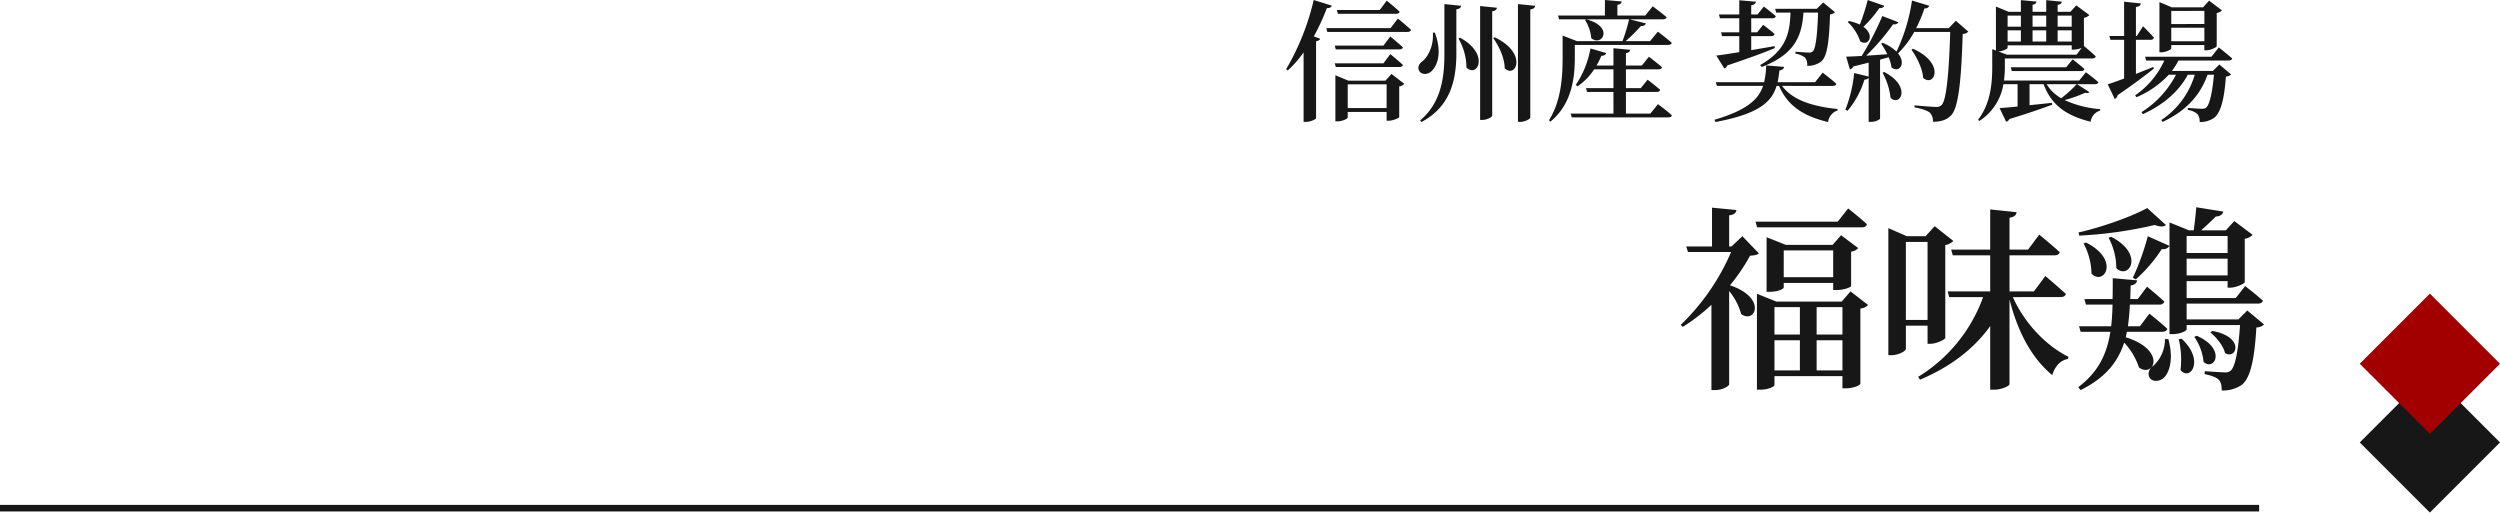 <svg id="コンポーネント_4_1" data-name="コンポーネント 4 – 1" xmlns="http://www.w3.org/2000/svg" width="761.354" height="156.097" viewBox="0 0 761.354 156.097">
  <path id="パス_87" data-name="パス 87" d="M-265.84-29.56c.56,0,1-.2,1.08-.64-1.44-1.36-3.92-3.36-3.92-3.36l-2.12,2.84h-13.08l.32,1.16Zm-25.08-4.2a74.982,74.982,0,0,1-8.4,21.08l.52.36A33.893,33.893,0,0,0-294-17.8V3.36h.72c1.48,0,3.04-.84,3.08-1.12V-21.2c.72-.12,1.12-.4,1.24-.76l-1.92-.72a67.786,67.786,0,0,0,3.96-8.6c.88,0,1.36-.28,1.52-.76Zm6.72,20.4h19.36c.56,0,1-.2,1.08-.64-1.44-1.32-3.84-3.28-3.84-3.28l-2.08,2.8h-14.84Zm14.52-6.52h-14.84l.32,1.16h19.36c.56,0,1-.2,1.08-.64-1.44-1.32-3.84-3.28-3.84-3.28ZM-280.56-.84V-8.08h11.84V-.84Zm11.48-8.36h-11.28l-3.96-1.64V3.2h.56c1.56,0,3.2-.8,3.2-1.16V.32h11.84V3h.64c1.28,0,3.16-.8,3.2-1.08V-7.44a2.657,2.657,0,0,0,1.56-.8l-3.92-3Zm1.56-16h-19.56l.32,1.16h24.4c.56,0,.96-.2,1.08-.64-1.52-1.4-4-3.44-4-3.44Zm16.4-7.32V-17.2c0,7.92-1.36,15.04-7.4,20.12l.4.48c8.52-4.52,10.6-12.2,10.64-20.6V-30.92c1.04-.16,1.36-.52,1.44-1.08Zm22.4,0V3.36h.72c1.4,0,3.04-.88,3.04-1.36V-30.88c1.08-.16,1.36-.56,1.48-1.12Zm-11.52.6V2.76h.72c1.36,0,2.96-.88,2.96-1.32V-30.32c1.04-.16,1.36-.56,1.44-1.08Zm-14.4,8.12c.32,3.88-1.44,7.36-3.2,8.72-1.04.76-1.56,1.88-.92,2.96.76,1.24,2.72,1.16,3.88-.12,1.72-1.8,3.08-5.64.84-11.6Zm8.28,1.52-.48.24a18.084,18.084,0,0,1,2.44,8.84C-241.08-9.88-237.2-17.32-246.36-22.28Zm10.56-.12-.44.24c1.72,2.44,3.48,6.08,3.48,9.2C-229.36-9.72-225.64-17.56-235.8-22.4Zm27.52-5.28a12.591,12.591,0,0,1,1.88,5.52c3.12,2.8,7.2-3.36-1.48-5.72Zm-3.12,7.6H-183c.6,0,1-.2,1.12-.64-1.56-1.4-4.24-3.4-4.24-3.4l-2.36,2.88h-7.44a45.956,45.956,0,0,0,4.64-4.6c.88.04,1.36-.28,1.52-.8l-4.96-1.24h10.16c.56,0,1-.2,1.12-.64-1.64-1.4-4.24-3.32-4.24-3.32l-2.28,2.8h-8.48v-3.24c.92-.16,1.24-.52,1.32-1.04l-5.12-.44v4.72h-14.28l.32,1.16h21.32a48.715,48.715,0,0,1-2,6.64h-13.88l-4.36-1.68v6.56c0,5.96-.4,13.28-4.16,19.24l.44.4c6.88-5.56,7.44-14.2,7.44-19.64Zm23,20.92h-7.44v-6.6h9.36c.56,0,.96-.2,1.08-.64-1.48-1.32-3.84-3.08-3.84-3.08l-2.08,2.56h-4.52v-5.72h9.92c.56,0,.96-.2,1.08-.64-1.6-1.4-4-3.2-4-3.2L-191-13.8h-4.84v-3.76c.92-.16,1.2-.52,1.28-1.04l-5.08-.48v5.28h-5.16a22.7,22.7,0,0,0,1.48-2.96c.88,0,1.32-.36,1.48-.84l-4.8-1.4a28.914,28.914,0,0,1-4.48,11.12l.56.4a18.266,18.266,0,0,0,5.04-5.16h5.88v5.72H-208l.32,1.16h8.04V.84h-13.04l.36,1.16h29.36c.6,0,1-.2,1.12-.64-1.56-1.44-4.24-3.4-4.24-3.4Zm42.68-30.76c-.2,5.8-1.04,11.36-9.24,15.96l.48.6c10.64-4.08,12.2-10,12.72-16.56h4.44c-.24,7.16-.76,11-1.6,11.8a1.5,1.5,0,0,1-1.2.36c-.76,0-2.88-.16-4.08-.24l-.04.56a6.666,6.666,0,0,1,2.96,1.24,3.532,3.532,0,0,1,.64,2.48,6.591,6.591,0,0,0,4.28-1.32c1.72-1.48,2.4-5.44,2.68-14.32a2.694,2.694,0,0,0,1.52-.68l-3.6-2.96-1.96,1.92H-150.4l.32,1.16Zm-20.16,17a1.494,1.494,0,0,0,.92-.92c6.72-2.24,11.32-3.96,14.48-5.28l-.08-.6c-2.44.44-4.88.84-7.12,1.24v-4.28h6.08c.56,0,.92-.2,1.04-.64-1.32-1.2-3.48-2.8-3.48-2.8l-1.84,2.28h-1.8V-28.2h6.44c.56,0,.92-.2,1.04-.64-1.4-1.24-3.64-2.92-3.64-2.92l-1.92,2.4h-1.92v-2.8c1-.16,1.32-.52,1.44-1.08l-5.08-.44v4.32h-6.2l.32,1.16h5.88v4.28h-5.56l.32,1.16h5.24v4.88c-3,.48-5.48.88-7,1.04Zm33.04,5.32c.56,0,1-.2,1.08-.64-1.52-1.4-4.16-3.4-4.16-3.4l-2.32,2.92h-11.4c.24-1.12.4-2.32.56-3.6.88-.08,1.32-.52,1.4-1.08l-5.44-.44a25.23,25.23,0,0,1-.64,5.12h-14.72l.36,1.12h14.04c-1.4,4.2-5.04,7.44-14.8,10.32l.32.68c13.2-2.48,17.12-6.08,18.6-11h.76c2.72,6.32,7.72,9.28,14.92,11A4.3,4.3,0,0,1-131.4-.12l.04-.44c-7.2-.72-13.64-2.56-16.92-7.04Zm10.64-26.16a66.034,66.034,0,0,1-2.4,7.48,15.4,15.4,0,0,0-3.32-1.08l-.36.32a14.236,14.236,0,0,1,3.8,5.88c2.52,1.64,4.56-1.88.96-4.44a35.481,35.481,0,0,0,4.84-5.68c.88.04,1.36-.28,1.52-.72Zm4.52,22.16a20.885,20.885,0,0,1,2.44,7.64c3.04,2.8,6.44-3.56-1.96-7.88Zm22.32-15.84-2.16,2.24h-9.92a44.977,44.977,0,0,0,2.52-6,1.411,1.411,0,0,0,1.48-.8l-5.28-1.6a54.071,54.071,0,0,1-4.72,15.56,12.7,12.7,0,0,0-4.24-2.68l-.44.24a26.689,26.689,0,0,1,1.88,3.24c-2.28.16-4.48.32-6.44.44a67.279,67.279,0,0,0,8.2-9.56c.88.12,1.4-.2,1.6-.64l-4.88-1.88a85.971,85.971,0,0,1-6.28,12.16c-2,.12-3.68.2-4.72.2l1.12,3.88a1.411,1.411,0,0,0,1.04-.88c1.68-.4,3.24-.8,4.68-1.16v4.24l-4.4-1.08A42.294,42.294,0,0,1-129-.36l.64.36a26.749,26.749,0,0,0,5.16-9.52,1.668,1.668,0,0,0,1.28-.52V3.36h.56c1.76,0,2.92-.8,2.92-1.04V-15.6l2.6-.72a12.007,12.007,0,0,1,.88,3.08c2.32,1.88,4.6-1.12,1.96-4.28h.04a27.871,27.871,0,0,0,4.92-6.52h10.96C-97.44-12-98.2-3.16-99.72-1.76a2.2,2.2,0,0,1-1.68.56c-1.04,0-4.4-.28-6.56-.48v.6c2,.4,3.92.96,4.68,1.64a3.457,3.457,0,0,1,.92,2.76c2.52,0,4.2-.56,5.6-2,2.24-2.4,3.08-11,3.48-24.72a2.658,2.658,0,0,0,1.72-.72Zm-13.52,8.8c1.6,2.28,3.36,5.68,3.56,8.6,3.44,3,6.88-4.44-3.12-8.88ZM-58.56-8.12a37.4,37.4,0,0,1-4.72,4.28,12.318,12.318,0,0,1-4.44-4.28ZM-79.6-19.96h19.52v1.32h.64a8.317,8.317,0,0,0,2.4-.52l-1.56,2.04H-79.84l-2.56-.96c1.36-.08,2.8-.8,2.8-1.12ZM-75.56-29v3.36H-79.6V-29Zm7.72,0v3.36H-72V-29Zm7.76,0v3.36h-4.28V-29ZM-72-24.52h4.16v3.4H-72Zm-7.6,3.4v-3.4h4.04v3.4Zm19.52,0h-4.28v-3.4h4.28Zm1.64,13h5.4c.56,0,.96-.2,1.08-.6-1.44-1.32-3.8-3.04-3.8-3.04L-57.8-9.24H-80.72a26.711,26.711,0,0,0,.28-4.2v-2.52H-53.8c.56,0,.92-.2,1.04-.64-1.2-1.16-3.04-2.68-3.6-3.16v-8.56a3.434,3.434,0,0,0,1.68-.84l-4-2.96-1.8,1.96h-3.88v-2.12c.88-.12,1.2-.48,1.28-.96l-4.76-.48v3.56H-72v-2.16c.84-.12,1.12-.48,1.2-.96l-4.76-.44v3.56h-3.72l-3.88-1.6v13.4l-1.12-.44v5.36c0,4.92-.44,11.08-4.32,16.16l.4.36a16.474,16.474,0,0,0,7.32-11.2h4.32v6.8c-2.32.24-4.28.4-5.48.48l2,4.16a1.5,1.5,0,0,0,1-.84C-73,.64-68.88-.8-66-1.88l-.08-.56-6.84.72v-6.4h4.28c2.48,6.64,7.2,9.64,14.32,11.44a4.134,4.134,0,0,1,2.88-3.4l.04-.44A31.924,31.924,0,0,1-62.24-3.28a41.965,41.965,0,0,0,6.28-2.24c.6.16,1.04.12,1.24-.2Zm-20.2-5.16.32,1.16h21.08c.56,0,.92-.2,1.04-.64-1.4-1.24-3.6-2.92-3.6-2.92l-1.96,2.4Zm58.96-17.16v4H-29.76v-4ZM-29.76-21.2v-4.12h10.08v4.12Zm0,1.16h10.08v1.6h.64c1.28,0,3.08-.92,3.12-1.24V-29.8a2.836,2.836,0,0,0,1.6-.8l-3.92-2.96-1.84,2.04h-9.48l-3.8-1.6v15.28h.52c1.52,0,3.08-.84,3.08-1.2Zm-5.48,6.68c-1.8.72-3.6,1.44-5.28,2.12v-10.4h4.44a.957.957,0,0,0,1.04-.64c-1.16-1.4-3.32-3.48-3.32-3.48l-1.88,2.96h-.28v-8.84c1.12-.12,1.4-.52,1.48-1.08l-5.08-.52V-22.8H-48.6l.32,1.16h4.16v11.8c-2.16.8-3.96,1.44-5,1.76l2.16,4.48a1.585,1.585,0,0,0,.84-1.16c5-3.4,8.68-6.24,11.08-8.12Zm22.92-1.96c.6,0,1-.2,1.12-.64-1.6-1.4-4.08-3.36-4.08-3.36l-2.24,2.84h-20.2l.32,1.16h5.52a25.919,25.919,0,0,1-8.88,10.6l.4.56A28.3,28.3,0,0,0-30.52-11h2.2A29.51,29.51,0,0,1-38.84.4l.44.6c6.16-2.8,10.92-6.84,13.68-12h2.12A25.041,25.041,0,0,1-32.8,2.8l.4.56c7-3.24,11.44-8,13.68-14.36h1.96c-.52,5.76-1.4,9.2-2.36,10a1.971,1.971,0,0,1-1.36.36c-.8,0-2.96-.16-4.24-.24v.6A5.681,5.681,0,0,1-21.8.96a3.485,3.485,0,0,1,.68,2.44,7.288,7.288,0,0,0,4.36-1.24c1.96-1.44,3.12-5.32,3.64-12.6a2.606,2.606,0,0,0,1.6-.64l-3.6-3.04-1.96,1.96H-29.56a23.42,23.42,0,0,0,2-3.16Zm-111.7,50.8c.84,0,1.44-.3,1.56-.96-2.1-1.98-5.7-4.8-5.7-4.8l-3.18,4.02h-25.02l.48,1.74Zm-23.76,15.18V42.5h15.06v8.16Zm16.02,3.9c2.7,0,4.5-.96,4.5-1.2V42.86a3.129,3.129,0,0,0,2.16-1.08l-5.22-3.9-2.58,2.94h-14.22L-153,38.48V55.1h.96c2.64,0,4.26-.9,4.26-1.32V52.4h15.06v2.16Zm-28.62-16.38-3.3,3.12h-.72V31.82c1.56-.18,2.1-.78,2.22-1.62l-7.44-.72V41.3h-7.86l.54,1.68h13.14a68.164,68.164,0,0,1-15.36,22.2l.66.6a56.338,56.338,0,0,0,8.7-6.72V85.04h.96c2.64,0,4.44-1.32,4.44-1.74V54.86a19.278,19.278,0,0,1,3.66,7.02c4.2,3.12,8.04-4.92-3.42-8.76a54.39,54.39,0,0,0,6.12-9c1.44-.12,2.16-.24,2.7-.72Zm22.62,40.86V69.86h7.86v9.18Zm-12.84-9.18h7.74v9.18h-7.74Zm7.74-10.08v8.34h-7.74V59.78Zm12.96,0v8.34h-7.86V59.78Zm2.46-4.8-2.7,3.12H-150l-5.94-2.4V84.92h.96c2.7,0,4.38-1.02,4.38-1.44v-2.7h20.7V84.5h.96c2.7,0,4.5-1.08,4.5-1.38V60.2a3.518,3.518,0,0,0,2.34-1.08Zm23.46-15.06V63.68h-6.6V39.92Zm0,25.5v5.52h.84c1.92,0,4.5-1.32,4.56-1.8V40.88a4.708,4.708,0,0,0,2.46-1.26l-5.7-4.5-2.76,3.06h-5.7l-5.64-2.46v38.7h.84c2.34,0,4.5-1.32,4.5-1.92V65.42Zm40.44-8.7c.9,0,1.5-.3,1.68-.96-2.4-2.22-6.24-5.46-6.24-5.46l-3.48,4.68h-7.44V44h13.68c.84,0,1.44-.3,1.62-.96-2.28-2.1-6.24-5.34-6.24-5.34l-3.42,4.56h-5.64V32.54c1.56-.24,2.04-.84,2.16-1.68l-8.04-.84V42.26H-96.78L-96.3,44h11.4V54.98H-97.86l.48,1.74h10.32a47.236,47.236,0,0,1-19.8,24.3l.6.84c9.36-3.96,16.44-9.42,21.36-16.32V84.92h1.2c2.22,0,4.68-1.14,4.68-1.68V57.44C-76.44,67.64-72.06,75.5-66,80.48c.84-2.82,2.58-4.56,4.8-4.92l.12-.66C-67.74,71.6-74.4,64.82-78,56.72ZM-37.08,29.6c-4.56,2.52-13.56,5.76-20.94,7.44l.24.96A129.029,129.029,0,0,0-34.8,34.76c1.62.6,2.82.6,3.42,0Zm-11.76,9.06A19.721,19.721,0,0,1-46.5,47.9c3.78,3.72,8.82-4.2-1.56-9.54Zm-7.62,1.74a20.05,20.05,0,0,1,2.4,9.18c3.78,3.84,8.88-4.2-1.68-9.48Zm23.88,26.88c.84,0,1.44-.24,1.62-.9-2.1-1.98-5.46-4.62-5.46-4.62L-39.3,65.6h-3.66c.3-2.1.48-4.32.6-6.6h8.94a1.464,1.464,0,0,0,1.56-.9c-1.98-1.86-5.28-4.56-5.28-4.56l-2.82,3.78h-2.28c.06-1.38.06-2.76.12-4.14,1.32-.18,1.8-.78,1.98-1.56l-7.44-.66c0,2.16,0,4.32-.06,6.36h-8.58l.48,1.68h8.1c-.06,2.28-.18,4.5-.42,6.6h-9.78l.48,1.68h9.06c-1.02,6.54-3.54,12.18-9.78,16.86l.72.9c7.74-3.84,11.4-8.76,13.26-14.46a20.387,20.387,0,0,1,4.5,7.56c4.56,3.36,8.58-5.28-4.02-9.18.12-.54.24-1.14.36-1.68Zm.9,2.22a10.975,10.975,0,0,1-3.36,7.98c-1.32.9-2.04,2.34-1.38,3.66.84,1.56,3.18,1.32,4.44.12,1.8-1.8,2.94-6,1.32-11.76Zm4.2.06a26.674,26.674,0,0,1,.54,9.36c2.88,3.6,7.56-2.94.3-9.54Zm4.74-.72a16.091,16.091,0,0,1,2.82,7.62c3.3,2.94,7.14-3.9-2.1-7.98Zm4.86-1.38c1.86,1.5,3.96,4.08,4.5,6.3,3.48,2.16,6.18-4.92-3.84-6.72ZM-40.56,51.32a44.779,44.779,0,0,0,7.92-9.24,2.206,2.206,0,0,0,2.34-.96l-6.6-2.94a78.125,78.125,0,0,1-4.56,12.66Zm27.96-13.2v5.16H-25.08V38.12Zm-12.48,12v-5.1H-12.6v5.1ZM-6.6,60.8l-2.7,2.7H-25.08V58.7h21.6c.84,0,1.44-.24,1.62-.9-2.1-1.92-5.4-4.44-5.4-4.44l-2.88,3.66H-25.08V51.86H-12.6v1.98h.84c1.74,0,4.32-1.2,4.38-1.68V38.96a4.255,4.255,0,0,0,2.4-1.2l-5.58-4.2-2.58,2.82h-7.5c1.44-1.32,3.3-3,4.44-4.2,1.26-.06,2.04-.54,2.28-1.5l-8.22-1.32c-.18,2.04-.48,4.98-.78,7.02h-1.44l-5.94-2.4V68h.84c2.7,0,4.38-1.08,4.38-1.44V65.24H-8.82c-.54,8.22-1.56,12.78-2.82,13.86a2.473,2.473,0,0,1-1.86.54c-1.08,0-4.26-.24-6.06-.36l-.06.9c1.86.36,3.54.9,4.26,1.68.78.66.96,1.92.96,3.3a10.178,10.178,0,0,0,6.06-1.68c2.58-1.98,3.9-7.26,4.5-17.52a3.415,3.415,0,0,0,2.34-.9Z" transform="translate(691 33.76)" fill="#171717"/>
  <rect id="長方形_91" data-name="長方形 91" width="30.2" height="30.2" transform="translate(740 113.388) rotate(45)" fill="#171717"/>
  <rect id="長方形_92" data-name="長方形 92" width="30.2" height="30.2" transform="translate(740 89.423) rotate(45)" fill="#a20000"/>
  <rect id="長方形_120" data-name="長方形 120" width="688" height="2" transform="translate(0 153.76)" fill="#171717"/>
</svg>
